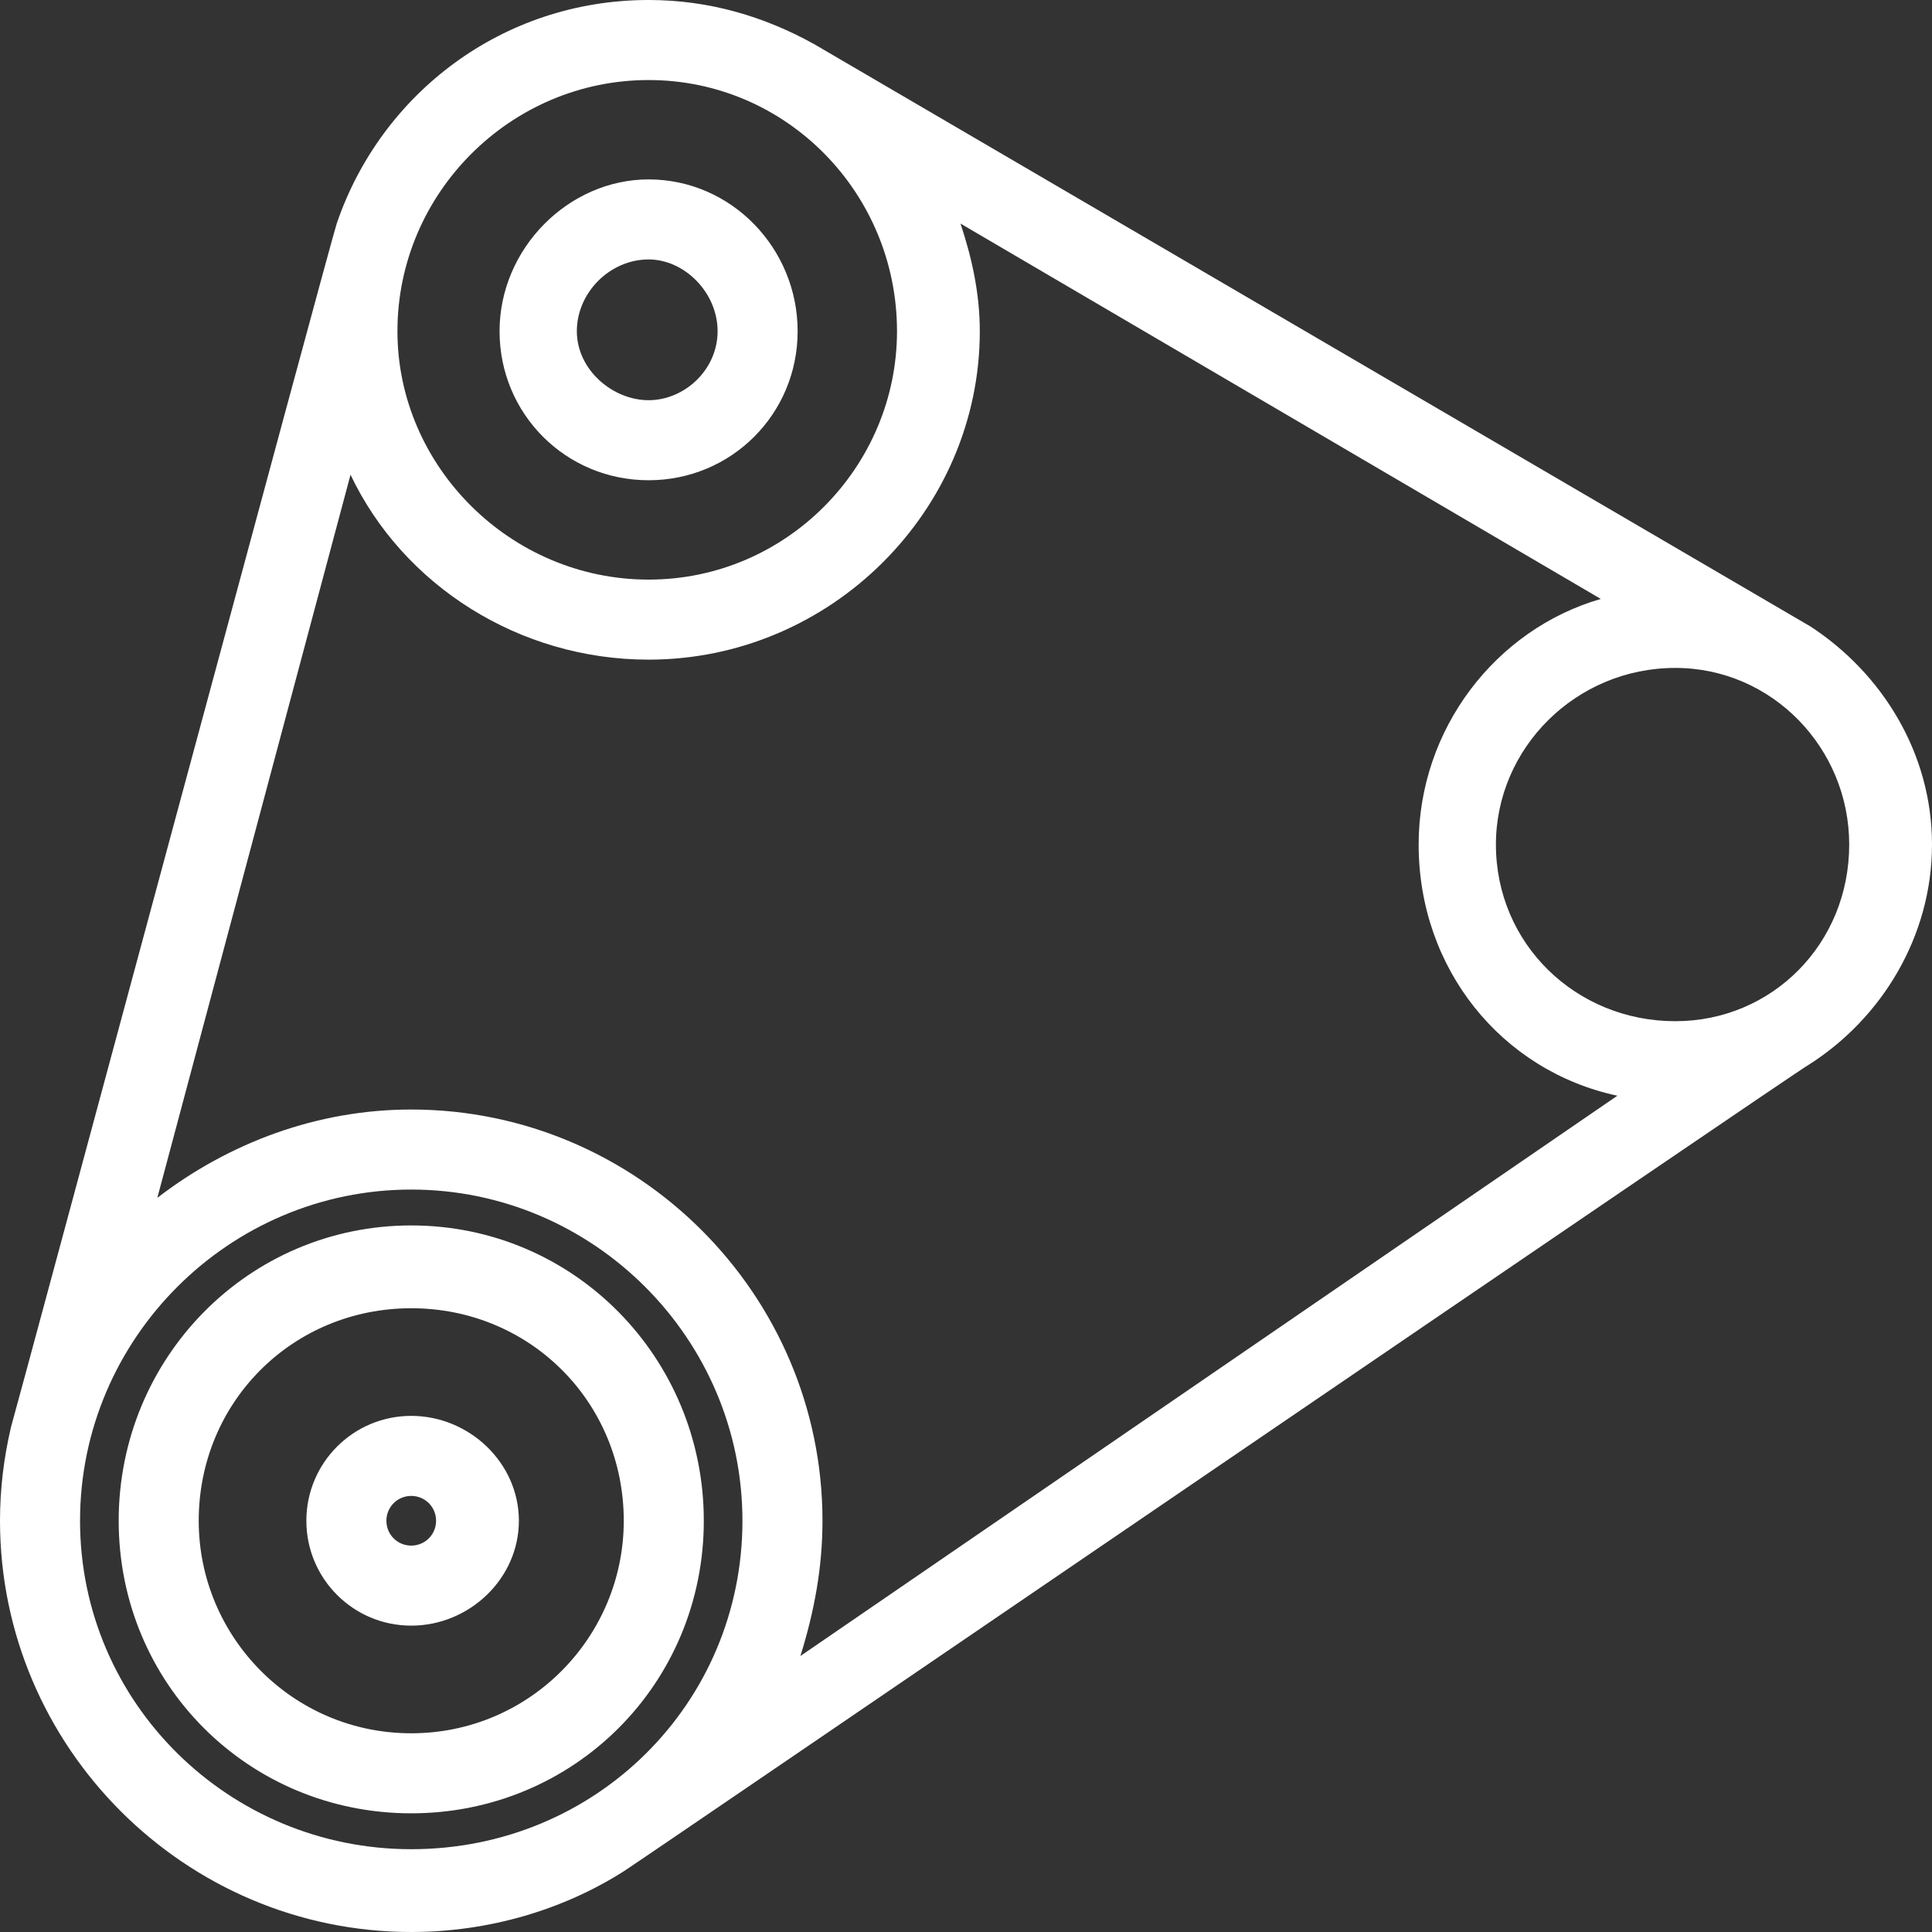 <?xml version="1.0" encoding="UTF-8"?> <svg xmlns="http://www.w3.org/2000/svg" version="1.2" viewBox="0 0 70 70" width="70" height="70"><rect x="0" y="0" width="70" height="70" fill="#333333" stroke="none"/><title>belt-svg</title><style> .s0 { fill: #ffffff } </style><g id="Слой_x0020_1"><path fill-rule="evenodd" class="s0" d="m22.6 67.8c-2.2 1.4-4.9 2.2-7.7 2.2-8.2 0-14.9-6.7-14.9-14.9q0-1.7 0.4-3.4c0.1-0.3 11.7-43.4 11.8-43.6 1.6-4.7 6-8.1 11.3-8.1 2.2 0 4.2 0.6 6 1.6l36.1 21.1c2.6 1.7 4.4 4.6 4.4 7.9 0 3.3-1.8 6.3-4.5 8-0.1 0-42.7 29.1-42.9 29.2zm-7.7-0.8c6.7 0 12-5.3 12-11.9 0-6.6-5.4-12-12-12-6.6 0-12 5.4-12 12 0 6.6 5.4 11.9 12 11.9zm0-1.3c-5.9 0-10.6-4.7-10.6-10.6 0-5.9 4.7-10.7 10.6-10.7 5.9 0 10.6 4.8 10.6 10.7 0 5.9-4.7 10.6-10.6 10.6zm36.5-35.1c0-4.2 2.8-7.8 6.6-8.9l-23.2-13.6c0.4 1.2 0.7 2.5 0.7 3.9 0 6.5-5.4 11.9-12 11.9-4.7 0-8.9-2.7-10.8-6.7l-7 26.2c2.6-2 5.8-3.2 9.2-3.2 8.2 0 14.9 6.7 14.9 14.9 0 1.7-0.3 3.3-0.8 4.9l29.6-20.3c-4.2-0.9-7.2-4.6-7.2-9.1zm-37-18.6c0 4.9 4.1 9 9.1 9 5 0 9-4.1 9-9 0-5-4-9.1-9-9.1-5 0-9.1 4.1-9.1 9.1zm3.7 0c0-3 2.5-5.5 5.4-5.5 3 0 5.4 2.5 5.4 5.5 0 3-2.4 5.4-5.4 5.4-3 0-5.4-2.4-5.4-5.4zm4.5 43.1c0-4.3-3.4-7.7-7.7-7.7-4.3 0-7.7 3.4-7.7 7.7 0 4.2 3.4 7.7 7.7 7.7 4.3 0 7.7-3.5 7.7-7.7zm-3.8 0c0 2.1-1.8 3.8-3.9 3.8-2.1 0-3.8-1.7-3.8-3.8 0-2.1 1.7-3.8 3.8-3.8 2.1 0 3.9 1.7 3.9 3.8zm48.2-24.5c0-3.5-2.8-6.4-6.3-6.4-3.6 0-6.5 2.9-6.5 6.4 0 3.6 2.9 6.4 6.5 6.4 3.5 0 6.3-2.8 6.3-6.4zm-46.1-18.6c0 1.4 1.3 2.5 2.6 2.5 1.3 0 2.5-1.1 2.5-2.5 0-1.4-1.2-2.6-2.5-2.6-1.4 0-2.6 1.2-2.6 2.6zm-5.1 43.1c0-0.5-0.4-0.9-0.9-0.9-0.5 0-0.9 0.4-0.9 0.9 0 0.5 0.4 0.9 0.9 0.9 0.5 0 0.9-0.4 0.9-0.9z"></path></g></svg> 